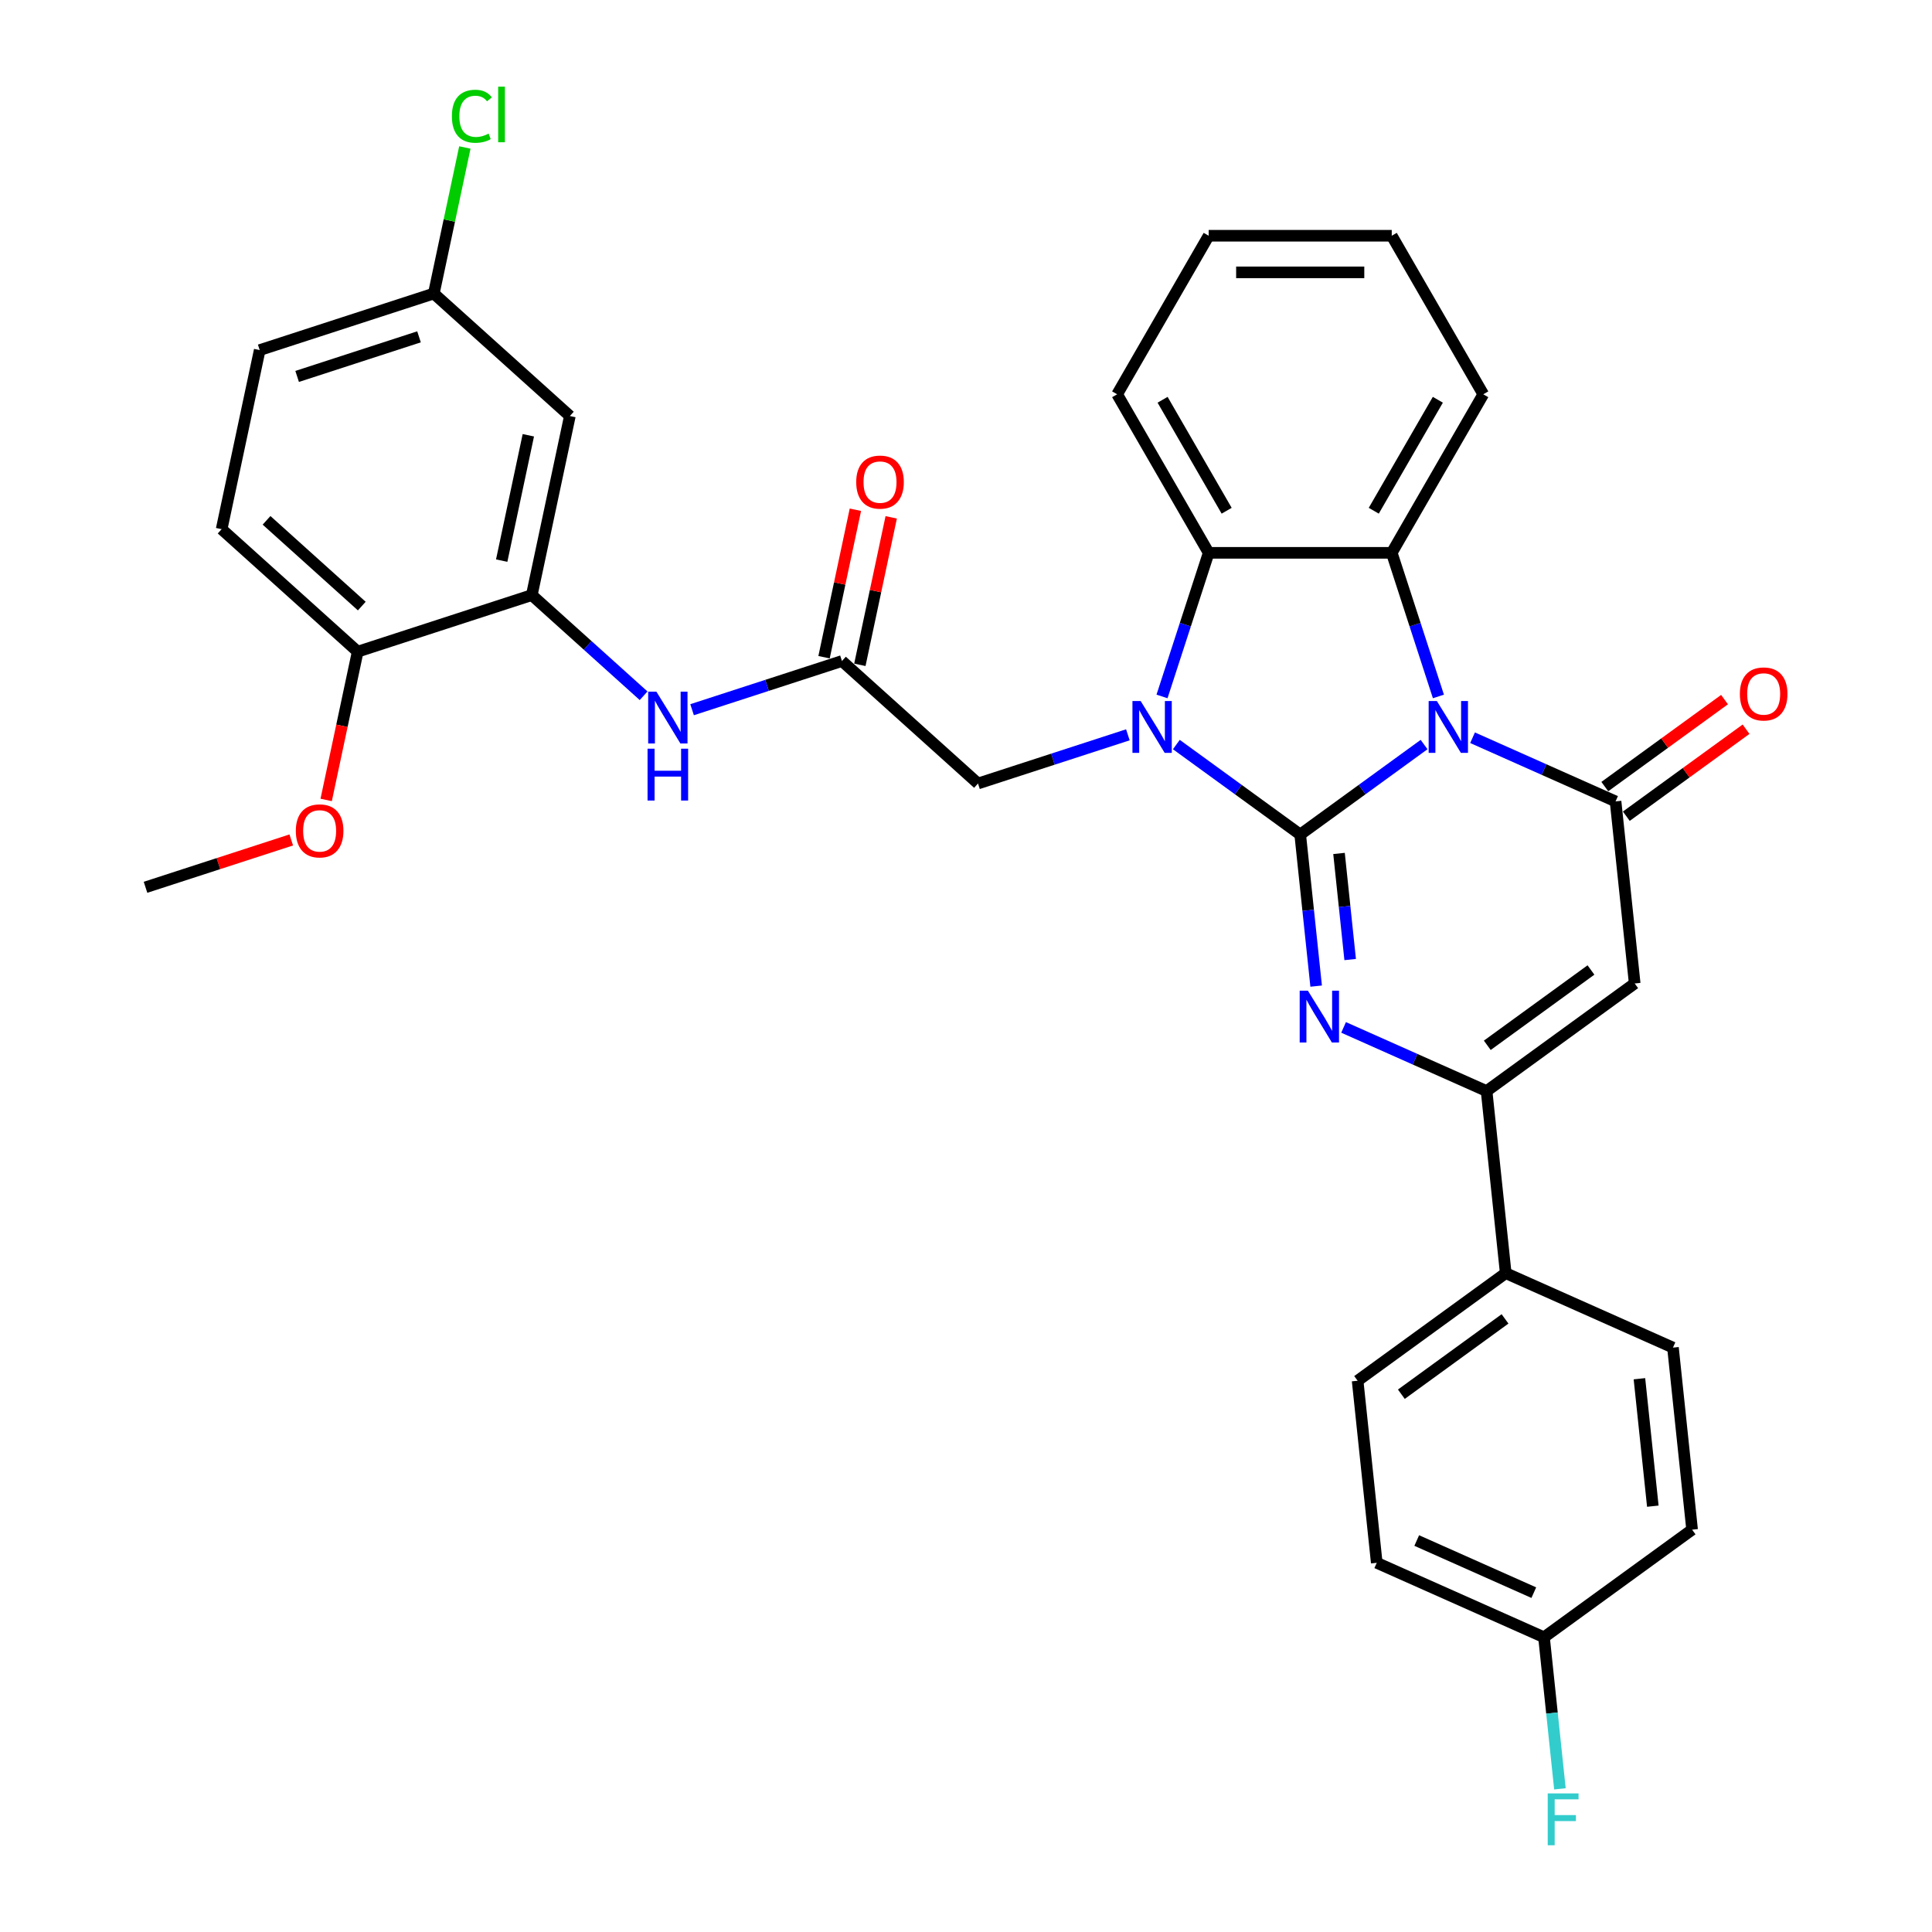 <?xml version='1.0' encoding='iso-8859-1'?>
<svg version='1.1' baseProfile='full'
              xmlns='http://www.w3.org/2000/svg'
                      xmlns:rdkit='http://www.rdkit.org/xml'
                      xmlns:xlink='http://www.w3.org/1999/xlink'
                  xml:space='preserve'
width='1000px' height='1000px' viewBox='0 0 1000 1000'>
<!-- END OF HEADER -->
<rect style='opacity:1.0;fill:#FFFFFF;stroke:none' width='1000' height='1000' x='0' y='0'> </rect>
<path class='bond-0' d='M 672.988,431.959 L 705.045,408.669' style='fill:none;fill-rule:evenodd;stroke:#000000;stroke-width:6px;stroke-linecap:butt;stroke-linejoin:miter;stroke-opacity:1' />
<path class='bond-0' d='M 705.045,408.669 L 737.102,385.378' style='fill:none;fill-rule:evenodd;stroke:#0000FF;stroke-width:6px;stroke-linecap:butt;stroke-linejoin:miter;stroke-opacity:1' />
<path class='bond-1' d='M 672.988,431.959 L 640.932,408.669' style='fill:none;fill-rule:evenodd;stroke:#000000;stroke-width:6px;stroke-linecap:butt;stroke-linejoin:miter;stroke-opacity:1' />
<path class='bond-1' d='M 640.932,408.669 L 608.875,385.378' style='fill:none;fill-rule:evenodd;stroke:#0000FF;stroke-width:6px;stroke-linecap:butt;stroke-linejoin:miter;stroke-opacity:1' />
<path class='bond-2' d='M 672.988,431.959 L 677.111,471.184' style='fill:none;fill-rule:evenodd;stroke:#000000;stroke-width:6px;stroke-linecap:butt;stroke-linejoin:miter;stroke-opacity:1' />
<path class='bond-2' d='M 677.111,471.184 L 681.234,510.41' style='fill:none;fill-rule:evenodd;stroke:#0000FF;stroke-width:6px;stroke-linecap:butt;stroke-linejoin:miter;stroke-opacity:1' />
<path class='bond-2' d='M 693.073,441.746 L 695.959,469.203' style='fill:none;fill-rule:evenodd;stroke:#000000;stroke-width:6px;stroke-linecap:butt;stroke-linejoin:miter;stroke-opacity:1' />
<path class='bond-2' d='M 695.959,469.203 L 698.844,496.661' style='fill:none;fill-rule:evenodd;stroke:#0000FF;stroke-width:6px;stroke-linecap:butt;stroke-linejoin:miter;stroke-opacity:1' />
<path class='bond-3' d='M 762.193,381.849 L 799.202,398.326' style='fill:none;fill-rule:evenodd;stroke:#0000FF;stroke-width:6px;stroke-linecap:butt;stroke-linejoin:miter;stroke-opacity:1' />
<path class='bond-3' d='M 799.202,398.326 L 836.211,414.804' style='fill:none;fill-rule:evenodd;stroke:#000000;stroke-width:6px;stroke-linecap:butt;stroke-linejoin:miter;stroke-opacity:1' />
<path class='bond-5' d='M 744.518,360.477 L 732.442,323.311' style='fill:none;fill-rule:evenodd;stroke:#0000FF;stroke-width:6px;stroke-linecap:butt;stroke-linejoin:miter;stroke-opacity:1' />
<path class='bond-5' d='M 732.442,323.311 L 720.366,286.145' style='fill:none;fill-rule:evenodd;stroke:#000000;stroke-width:6px;stroke-linecap:butt;stroke-linejoin:miter;stroke-opacity:1' />
<path class='bond-7' d='M 601.459,360.477 L 613.535,323.311' style='fill:none;fill-rule:evenodd;stroke:#0000FF;stroke-width:6px;stroke-linecap:butt;stroke-linejoin:miter;stroke-opacity:1' />
<path class='bond-7' d='M 613.535,323.311 L 625.611,286.145' style='fill:none;fill-rule:evenodd;stroke:#000000;stroke-width:6px;stroke-linecap:butt;stroke-linejoin:miter;stroke-opacity:1' />
<path class='bond-10' d='M 583.784,380.339 L 544.997,392.942' style='fill:none;fill-rule:evenodd;stroke:#0000FF;stroke-width:6px;stroke-linecap:butt;stroke-linejoin:miter;stroke-opacity:1' />
<path class='bond-10' d='M 544.997,392.942 L 506.211,405.544' style='fill:none;fill-rule:evenodd;stroke:#000000;stroke-width:6px;stroke-linecap:butt;stroke-linejoin:miter;stroke-opacity:1' />
<path class='bond-6' d='M 695.439,531.782 L 732.448,548.259' style='fill:none;fill-rule:evenodd;stroke:#0000FF;stroke-width:6px;stroke-linecap:butt;stroke-linejoin:miter;stroke-opacity:1' />
<path class='bond-6' d='M 732.448,548.259 L 769.457,564.737' style='fill:none;fill-rule:evenodd;stroke:#000000;stroke-width:6px;stroke-linecap:butt;stroke-linejoin:miter;stroke-opacity:1' />
<path class='bond-14' d='M 841.781,422.47 L 872.767,399.957' style='fill:none;fill-rule:evenodd;stroke:#000000;stroke-width:6px;stroke-linecap:butt;stroke-linejoin:miter;stroke-opacity:1' />
<path class='bond-14' d='M 872.767,399.957 L 903.753,377.444' style='fill:none;fill-rule:evenodd;stroke:#FF0000;stroke-width:6px;stroke-linecap:butt;stroke-linejoin:miter;stroke-opacity:1' />
<path class='bond-14' d='M 830.642,407.138 L 861.628,384.625' style='fill:none;fill-rule:evenodd;stroke:#000000;stroke-width:6px;stroke-linecap:butt;stroke-linejoin:miter;stroke-opacity:1' />
<path class='bond-14' d='M 861.628,384.625 L 892.614,362.113' style='fill:none;fill-rule:evenodd;stroke:#FF0000;stroke-width:6px;stroke-linecap:butt;stroke-linejoin:miter;stroke-opacity:1' />
<path class='bond-34' d='M 836.211,414.804 L 846.116,509.04' style='fill:none;fill-rule:evenodd;stroke:#000000;stroke-width:6px;stroke-linecap:butt;stroke-linejoin:miter;stroke-opacity:1' />
<path class='bond-4' d='M 846.116,509.04 L 769.457,564.737' style='fill:none;fill-rule:evenodd;stroke:#000000;stroke-width:6px;stroke-linecap:butt;stroke-linejoin:miter;stroke-opacity:1' />
<path class='bond-4' d='M 823.478,502.063 L 769.816,541.05' style='fill:none;fill-rule:evenodd;stroke:#000000;stroke-width:6px;stroke-linecap:butt;stroke-linejoin:miter;stroke-opacity:1' />
<path class='bond-22' d='M 720.366,286.145 L 767.744,204.084' style='fill:none;fill-rule:evenodd;stroke:#000000;stroke-width:6px;stroke-linecap:butt;stroke-linejoin:miter;stroke-opacity:1' />
<path class='bond-22' d='M 711.061,264.36 L 744.225,206.918' style='fill:none;fill-rule:evenodd;stroke:#000000;stroke-width:6px;stroke-linecap:butt;stroke-linejoin:miter;stroke-opacity:1' />
<path class='bond-33' d='M 720.366,286.145 L 625.611,286.145' style='fill:none;fill-rule:evenodd;stroke:#000000;stroke-width:6px;stroke-linecap:butt;stroke-linejoin:miter;stroke-opacity:1' />
<path class='bond-13' d='M 769.457,564.737 L 779.362,658.973' style='fill:none;fill-rule:evenodd;stroke:#000000;stroke-width:6px;stroke-linecap:butt;stroke-linejoin:miter;stroke-opacity:1' />
<path class='bond-28' d='M 625.611,286.145 L 578.233,204.084' style='fill:none;fill-rule:evenodd;stroke:#000000;stroke-width:6px;stroke-linecap:butt;stroke-linejoin:miter;stroke-opacity:1' />
<path class='bond-28' d='M 634.916,264.36 L 601.751,206.918' style='fill:none;fill-rule:evenodd;stroke:#000000;stroke-width:6px;stroke-linecap:butt;stroke-linejoin:miter;stroke-opacity:1' />
<path class='bond-8' d='M 275.259,308.017 L 304.194,334.071' style='fill:none;fill-rule:evenodd;stroke:#000000;stroke-width:6px;stroke-linecap:butt;stroke-linejoin:miter;stroke-opacity:1' />
<path class='bond-8' d='M 304.194,334.071 L 333.13,360.125' style='fill:none;fill-rule:evenodd;stroke:#0000FF;stroke-width:6px;stroke-linecap:butt;stroke-linejoin:miter;stroke-opacity:1' />
<path class='bond-12' d='M 275.259,308.017 L 294.959,215.332' style='fill:none;fill-rule:evenodd;stroke:#000000;stroke-width:6px;stroke-linecap:butt;stroke-linejoin:miter;stroke-opacity:1' />
<path class='bond-12' d='M 259.677,290.174 L 273.467,225.295' style='fill:none;fill-rule:evenodd;stroke:#000000;stroke-width:6px;stroke-linecap:butt;stroke-linejoin:miter;stroke-opacity:1' />
<path class='bond-15' d='M 275.259,308.017 L 185.14,337.299' style='fill:none;fill-rule:evenodd;stroke:#000000;stroke-width:6px;stroke-linecap:butt;stroke-linejoin:miter;stroke-opacity:1' />
<path class='bond-9' d='M 435.794,342.14 L 506.211,405.544' style='fill:none;fill-rule:evenodd;stroke:#000000;stroke-width:6px;stroke-linecap:butt;stroke-linejoin:miter;stroke-opacity:1' />
<path class='bond-11' d='M 435.794,342.14 L 397.008,354.743' style='fill:none;fill-rule:evenodd;stroke:#000000;stroke-width:6px;stroke-linecap:butt;stroke-linejoin:miter;stroke-opacity:1' />
<path class='bond-11' d='M 397.008,354.743 L 358.221,367.345' style='fill:none;fill-rule:evenodd;stroke:#0000FF;stroke-width:6px;stroke-linecap:butt;stroke-linejoin:miter;stroke-opacity:1' />
<path class='bond-16' d='M 445.062,344.11 L 453.175,305.945' style='fill:none;fill-rule:evenodd;stroke:#000000;stroke-width:6px;stroke-linecap:butt;stroke-linejoin:miter;stroke-opacity:1' />
<path class='bond-16' d='M 453.175,305.945 L 461.287,267.78' style='fill:none;fill-rule:evenodd;stroke:#FF0000;stroke-width:6px;stroke-linecap:butt;stroke-linejoin:miter;stroke-opacity:1' />
<path class='bond-16' d='M 426.525,340.17 L 434.638,302.005' style='fill:none;fill-rule:evenodd;stroke:#000000;stroke-width:6px;stroke-linecap:butt;stroke-linejoin:miter;stroke-opacity:1' />
<path class='bond-16' d='M 434.638,302.005 L 442.75,263.84' style='fill:none;fill-rule:evenodd;stroke:#FF0000;stroke-width:6px;stroke-linecap:butt;stroke-linejoin:miter;stroke-opacity:1' />
<path class='bond-20' d='M 294.959,215.332 L 224.542,151.928' style='fill:none;fill-rule:evenodd;stroke:#000000;stroke-width:6px;stroke-linecap:butt;stroke-linejoin:miter;stroke-opacity:1' />
<path class='bond-17' d='M 779.362,658.973 L 702.702,714.669' style='fill:none;fill-rule:evenodd;stroke:#000000;stroke-width:6px;stroke-linecap:butt;stroke-linejoin:miter;stroke-opacity:1' />
<path class='bond-17' d='M 779.002,682.66 L 725.341,721.647' style='fill:none;fill-rule:evenodd;stroke:#000000;stroke-width:6px;stroke-linecap:butt;stroke-linejoin:miter;stroke-opacity:1' />
<path class='bond-18' d='M 779.362,658.973 L 865.925,697.514' style='fill:none;fill-rule:evenodd;stroke:#000000;stroke-width:6px;stroke-linecap:butt;stroke-linejoin:miter;stroke-opacity:1' />
<path class='bond-19' d='M 185.14,337.299 L 114.723,273.895' style='fill:none;fill-rule:evenodd;stroke:#000000;stroke-width:6px;stroke-linecap:butt;stroke-linejoin:miter;stroke-opacity:1' />
<path class='bond-19' d='M 187.259,313.704 L 137.966,269.322' style='fill:none;fill-rule:evenodd;stroke:#000000;stroke-width:6px;stroke-linecap:butt;stroke-linejoin:miter;stroke-opacity:1' />
<path class='bond-29' d='M 185.14,337.299 L 176.984,375.672' style='fill:none;fill-rule:evenodd;stroke:#000000;stroke-width:6px;stroke-linecap:butt;stroke-linejoin:miter;stroke-opacity:1' />
<path class='bond-29' d='M 176.984,375.672 L 168.827,414.046' style='fill:none;fill-rule:evenodd;stroke:#FF0000;stroke-width:6px;stroke-linecap:butt;stroke-linejoin:miter;stroke-opacity:1' />
<path class='bond-24' d='M 702.702,714.669 L 712.607,808.906' style='fill:none;fill-rule:evenodd;stroke:#000000;stroke-width:6px;stroke-linecap:butt;stroke-linejoin:miter;stroke-opacity:1' />
<path class='bond-25' d='M 865.925,697.514 L 875.83,791.751' style='fill:none;fill-rule:evenodd;stroke:#000000;stroke-width:6px;stroke-linecap:butt;stroke-linejoin:miter;stroke-opacity:1' />
<path class='bond-25' d='M 848.564,713.63 L 855.497,779.596' style='fill:none;fill-rule:evenodd;stroke:#000000;stroke-width:6px;stroke-linecap:butt;stroke-linejoin:miter;stroke-opacity:1' />
<path class='bond-23' d='M 114.723,273.895 L 134.424,181.209' style='fill:none;fill-rule:evenodd;stroke:#000000;stroke-width:6px;stroke-linecap:butt;stroke-linejoin:miter;stroke-opacity:1' />
<path class='bond-26' d='M 224.542,151.928 L 232.576,114.133' style='fill:none;fill-rule:evenodd;stroke:#000000;stroke-width:6px;stroke-linecap:butt;stroke-linejoin:miter;stroke-opacity:1' />
<path class='bond-26' d='M 232.576,114.133 L 240.609,76.337' style='fill:none;fill-rule:evenodd;stroke:#00CC00;stroke-width:6px;stroke-linecap:butt;stroke-linejoin:miter;stroke-opacity:1' />
<path class='bond-37' d='M 224.542,151.928 L 134.424,181.209' style='fill:none;fill-rule:evenodd;stroke:#000000;stroke-width:6px;stroke-linecap:butt;stroke-linejoin:miter;stroke-opacity:1' />
<path class='bond-37' d='M 216.881,174.344 L 153.798,194.841' style='fill:none;fill-rule:evenodd;stroke:#000000;stroke-width:6px;stroke-linecap:butt;stroke-linejoin:miter;stroke-opacity:1' />
<path class='bond-21' d='M 799.171,847.447 L 875.83,791.751' style='fill:none;fill-rule:evenodd;stroke:#000000;stroke-width:6px;stroke-linecap:butt;stroke-linejoin:miter;stroke-opacity:1' />
<path class='bond-27' d='M 799.171,847.447 L 803.294,886.672' style='fill:none;fill-rule:evenodd;stroke:#000000;stroke-width:6px;stroke-linecap:butt;stroke-linejoin:miter;stroke-opacity:1' />
<path class='bond-27' d='M 803.294,886.672 L 807.416,925.897' style='fill:none;fill-rule:evenodd;stroke:#33CCCC;stroke-width:6px;stroke-linecap:butt;stroke-linejoin:miter;stroke-opacity:1' />
<path class='bond-36' d='M 799.171,847.447 L 712.607,808.906' style='fill:none;fill-rule:evenodd;stroke:#000000;stroke-width:6px;stroke-linecap:butt;stroke-linejoin:miter;stroke-opacity:1' />
<path class='bond-36' d='M 793.894,824.353 L 733.3,797.374' style='fill:none;fill-rule:evenodd;stroke:#000000;stroke-width:6px;stroke-linecap:butt;stroke-linejoin:miter;stroke-opacity:1' />
<path class='bond-31' d='M 767.744,204.084 L 720.366,122.023' style='fill:none;fill-rule:evenodd;stroke:#000000;stroke-width:6px;stroke-linecap:butt;stroke-linejoin:miter;stroke-opacity:1' />
<path class='bond-32' d='M 578.233,204.084 L 625.611,122.023' style='fill:none;fill-rule:evenodd;stroke:#000000;stroke-width:6px;stroke-linecap:butt;stroke-linejoin:miter;stroke-opacity:1' />
<path class='bond-30' d='M 150.752,434.756 L 113.037,447.01' style='fill:none;fill-rule:evenodd;stroke:#FF0000;stroke-width:6px;stroke-linecap:butt;stroke-linejoin:miter;stroke-opacity:1' />
<path class='bond-30' d='M 113.037,447.01 L 75.321,459.265' style='fill:none;fill-rule:evenodd;stroke:#000000;stroke-width:6px;stroke-linecap:butt;stroke-linejoin:miter;stroke-opacity:1' />
<path class='bond-35' d='M 720.366,122.023 L 625.611,122.023' style='fill:none;fill-rule:evenodd;stroke:#000000;stroke-width:6px;stroke-linecap:butt;stroke-linejoin:miter;stroke-opacity:1' />
<path class='bond-35' d='M 706.153,140.974 L 639.824,140.974' style='fill:none;fill-rule:evenodd;stroke:#000000;stroke-width:6px;stroke-linecap:butt;stroke-linejoin:miter;stroke-opacity:1' />
<path  class='atom-1' d='M 743.716 362.846
L 752.509 377.059
Q 753.381 378.461, 754.783 381.001
Q 756.186 383.54, 756.261 383.692
L 756.261 362.846
L 759.824 362.846
L 759.824 389.681
L 756.148 389.681
L 746.71 374.141
Q 745.611 372.321, 744.436 370.237
Q 743.299 368.152, 742.958 367.508
L 742.958 389.681
L 739.471 389.681
L 739.471 362.846
L 743.716 362.846
' fill='#0000FF'/>
<path  class='atom-2' d='M 590.398 362.846
L 599.191 377.059
Q 600.063 378.461, 601.465 381.001
Q 602.868 383.54, 602.943 383.692
L 602.943 362.846
L 606.506 362.846
L 606.506 389.681
L 602.83 389.681
L 593.392 374.141
Q 592.293 372.321, 591.118 370.237
Q 589.981 368.152, 589.64 367.508
L 589.64 389.681
L 586.153 389.681
L 586.153 362.846
L 590.398 362.846
' fill='#0000FF'/>
<path  class='atom-3' d='M 676.961 512.778
L 685.755 526.992
Q 686.626 528.394, 688.029 530.934
Q 689.431 533.473, 689.507 533.625
L 689.507 512.778
L 693.07 512.778
L 693.07 539.613
L 689.393 539.613
L 679.956 524.073
Q 678.857 522.254, 677.682 520.169
Q 676.544 518.085, 676.203 517.44
L 676.203 539.613
L 672.716 539.613
L 672.716 512.778
L 676.961 512.778
' fill='#0000FF'/>
<path  class='atom-12' d='M 339.744 358.004
L 348.537 372.217
Q 349.409 373.62, 350.812 376.159
Q 352.214 378.699, 352.29 378.85
L 352.29 358.004
L 355.853 358.004
L 355.853 384.839
L 352.176 384.839
L 342.738 369.299
Q 341.639 367.48, 340.464 365.395
Q 339.327 363.31, 338.986 362.666
L 338.986 384.839
L 335.499 384.839
L 335.499 358.004
L 339.744 358.004
' fill='#0000FF'/>
<path  class='atom-12' d='M 335.177 387.522
L 338.815 387.522
L 338.815 398.931
L 352.536 398.931
L 352.536 387.522
L 356.175 387.522
L 356.175 414.357
L 352.536 414.357
L 352.536 401.963
L 338.815 401.963
L 338.815 414.357
L 335.177 414.357
L 335.177 387.522
' fill='#0000FF'/>
<path  class='atom-15' d='M 900.552 359.183
Q 900.552 352.74, 903.736 349.139
Q 906.92 345.539, 912.87 345.539
Q 918.821 345.539, 922.005 349.139
Q 925.189 352.74, 925.189 359.183
Q 925.189 365.703, 921.967 369.417
Q 918.745 373.094, 912.87 373.094
Q 906.958 373.094, 903.736 369.417
Q 900.552 365.741, 900.552 359.183
M 912.87 370.061
Q 916.964 370.061, 919.162 367.332
Q 921.398 364.566, 921.398 359.183
Q 921.398 353.915, 919.162 351.262
Q 916.964 348.571, 912.87 348.571
Q 908.777 348.571, 906.541 351.224
Q 904.342 353.877, 904.342 359.183
Q 904.342 364.604, 906.541 367.332
Q 908.777 370.061, 912.87 370.061
' fill='#FF0000'/>
<path  class='atom-17' d='M 443.177 249.531
Q 443.177 243.087, 446.36 239.487
Q 449.544 235.886, 455.495 235.886
Q 461.445 235.886, 464.629 239.487
Q 467.813 243.087, 467.813 249.531
Q 467.813 256.05, 464.591 259.764
Q 461.37 263.441, 455.495 263.441
Q 449.582 263.441, 446.36 259.764
Q 443.177 256.088, 443.177 249.531
M 455.495 260.409
Q 459.588 260.409, 461.787 257.68
Q 464.023 254.913, 464.023 249.531
Q 464.023 244.262, 461.787 241.609
Q 459.588 238.918, 455.495 238.918
Q 451.401 238.918, 449.165 241.571
Q 446.967 244.225, 446.967 249.531
Q 446.967 254.951, 449.165 257.68
Q 451.401 260.409, 455.495 260.409
' fill='#FF0000'/>
<path  class='atom-27' d='M 233.896 60.172
Q 233.896 53.501, 237.004 50.014
Q 240.149 46.489, 246.1 46.489
Q 251.634 46.489, 254.59 50.393
L 252.089 52.44
Q 249.928 49.597, 246.1 49.597
Q 242.045 49.597, 239.884 52.326
Q 237.762 55.017, 237.762 60.172
Q 237.762 65.478, 239.96 68.207
Q 242.196 70.936, 246.517 70.936
Q 249.473 70.936, 252.923 69.154
L 253.984 71.997
Q 252.581 72.907, 250.459 73.437
Q 248.336 73.968, 245.986 73.968
Q 240.149 73.968, 237.004 70.405
Q 233.896 66.842, 233.896 60.172
' fill='#00CC00'/>
<path  class='atom-27' d='M 257.85 44.859
L 261.337 44.859
L 261.337 73.627
L 257.85 73.627
L 257.85 44.859
' fill='#00CC00'/>
<path  class='atom-28' d='M 801.097 928.266
L 817.054 928.266
L 817.054 931.336
L 804.698 931.336
L 804.698 939.485
L 815.69 939.485
L 815.69 942.593
L 804.698 942.593
L 804.698 955.101
L 801.097 955.101
L 801.097 928.266
' fill='#33CCCC'/>
<path  class='atom-30' d='M 153.121 430.06
Q 153.121 423.616, 156.305 420.015
Q 159.489 416.415, 165.44 416.415
Q 171.39 416.415, 174.574 420.015
Q 177.758 423.616, 177.758 430.06
Q 177.758 436.579, 174.536 440.293
Q 171.314 443.97, 165.44 443.97
Q 159.527 443.97, 156.305 440.293
Q 153.121 436.617, 153.121 430.06
M 165.44 440.937
Q 169.533 440.937, 171.731 438.209
Q 173.968 435.442, 173.968 430.06
Q 173.968 424.791, 171.731 422.138
Q 169.533 419.447, 165.44 419.447
Q 161.346 419.447, 159.11 422.1
Q 156.912 424.753, 156.912 430.06
Q 156.912 435.48, 159.11 438.209
Q 161.346 440.937, 165.44 440.937
' fill='#FF0000'/>
</svg>
